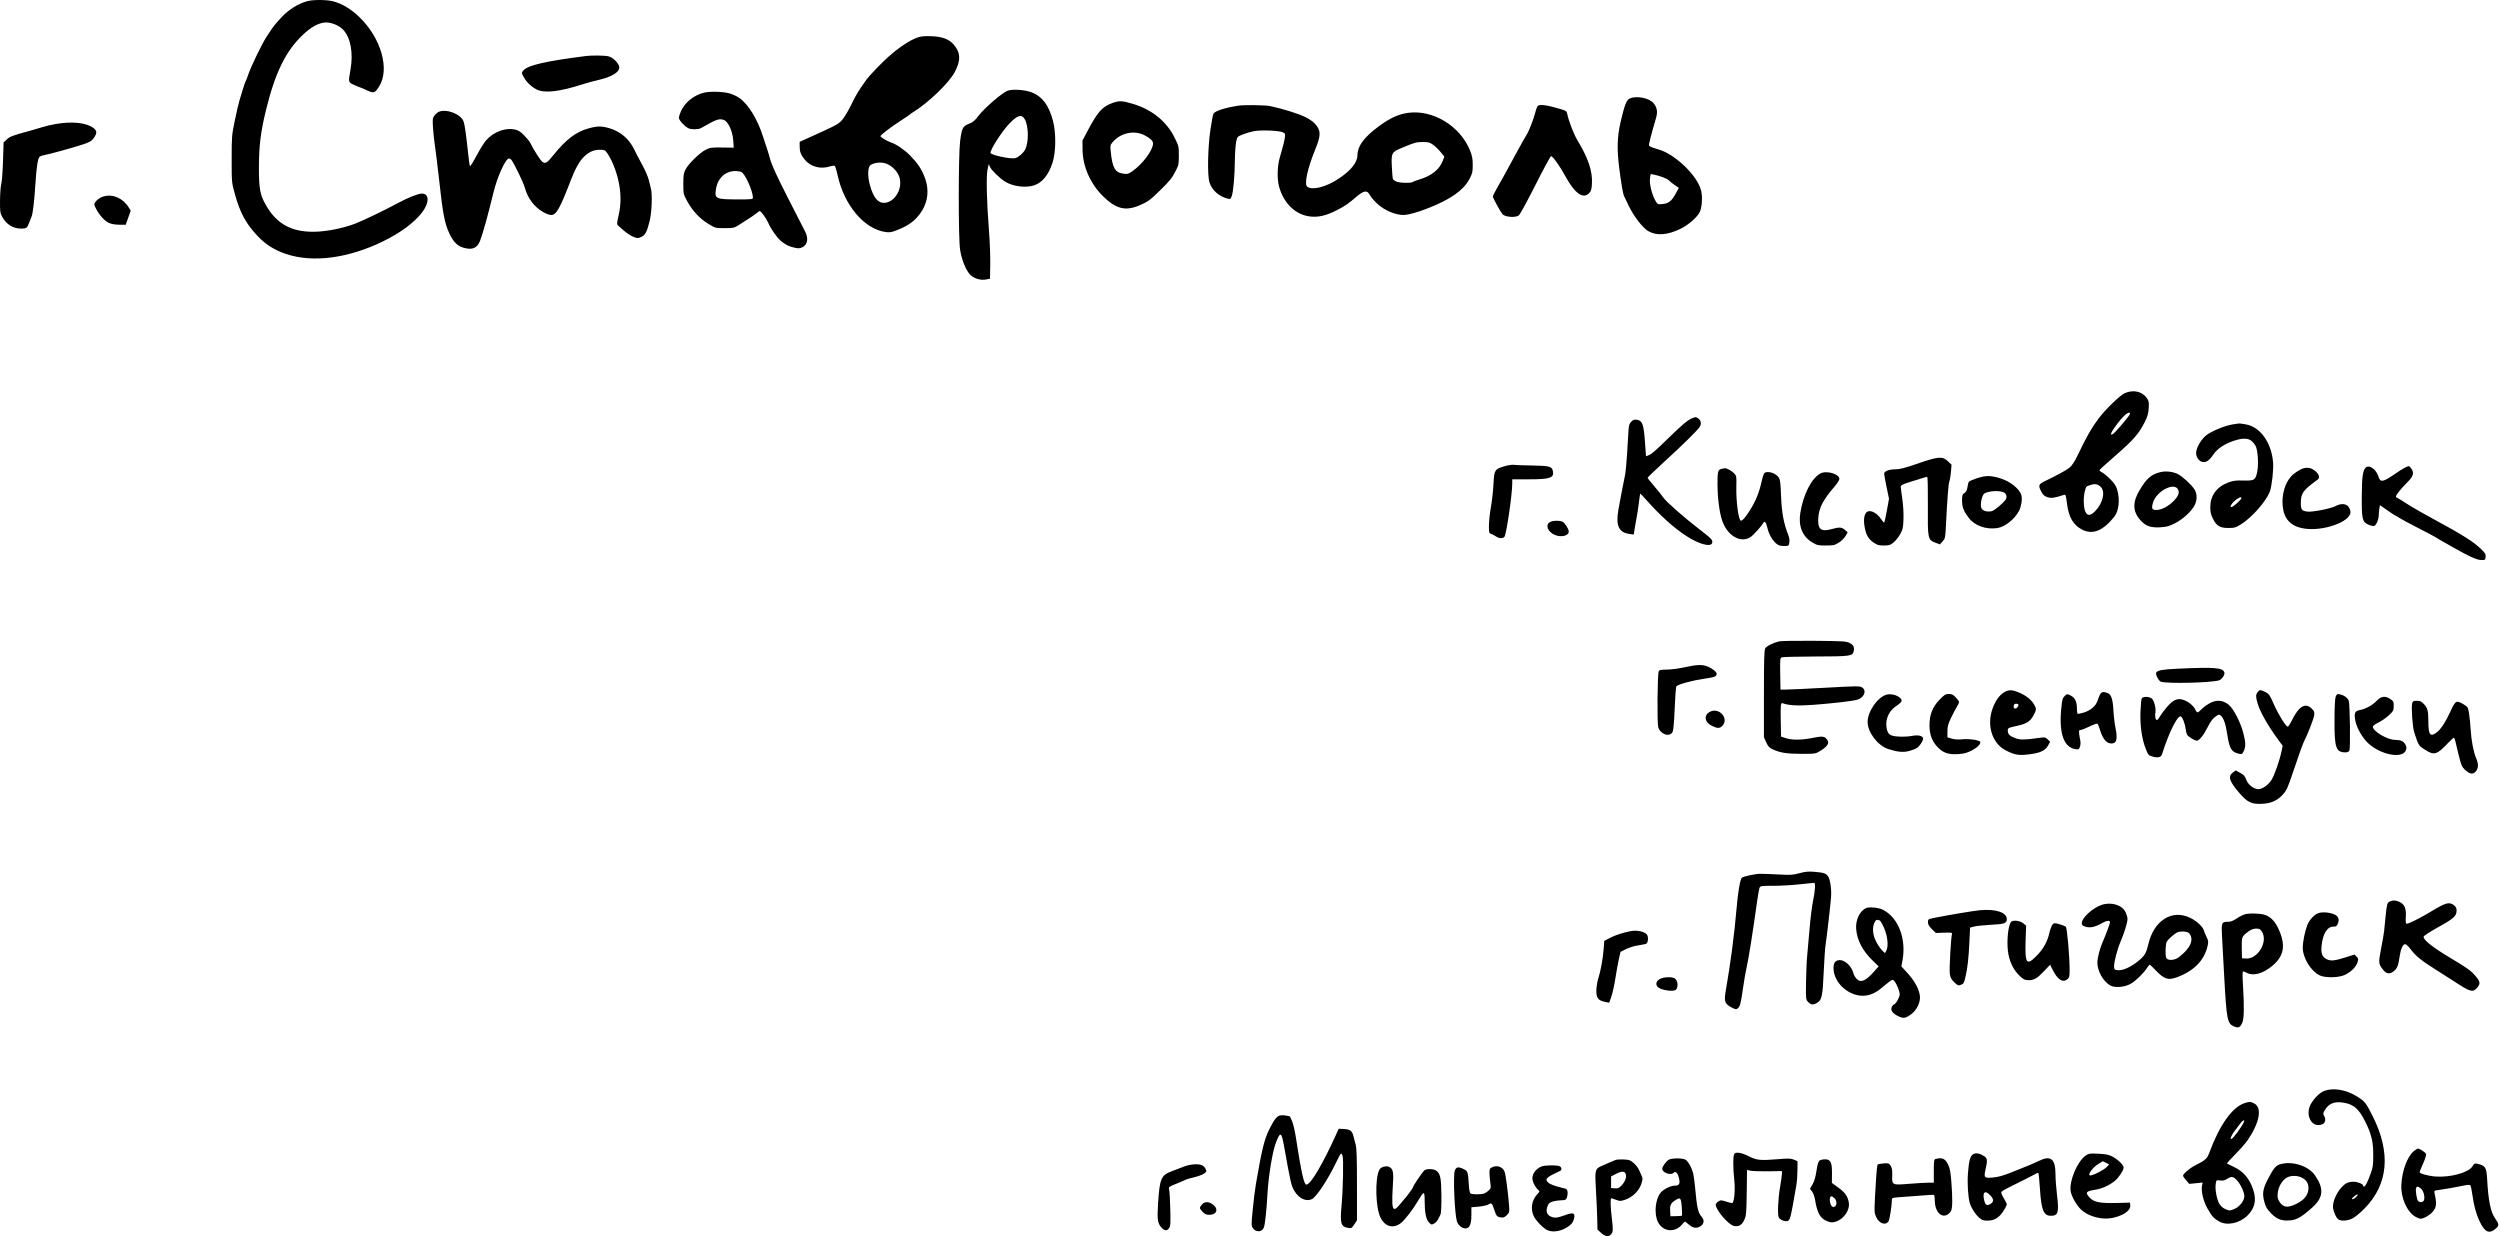 <?xml version="1.0" encoding="UTF-8"?> <svg xmlns="http://www.w3.org/2000/svg" width="1284" height="635" viewBox="0 0 1284 635" fill="none"> <path fill-rule="evenodd" clip-rule="evenodd" d="M157.671 0.642C153.154 1.889 148.393 4.858 144.733 8.711C142.813 10.732 140.728 13.152 140.099 14.087C139.47 15.023 138.073 17.113 136.994 18.731C134.681 22.202 128.731 34.493 127.461 38.423C126.972 39.935 126.401 41.398 126.191 41.673C125.981 41.948 125.317 43.86 124.716 45.923C124.115 47.985 123.326 50.573 122.963 51.673C122.601 52.773 121.557 57.273 120.644 61.673C119.033 69.438 118.985 70.025 118.984 81.673C118.983 93.667 118.984 93.676 120.61 99.603C123.27 109.296 126.301 114.889 132.346 121.253C136.553 125.681 141.097 128.529 147.119 130.51C160.798 135.01 178.74 132.675 196.455 124.091C205.727 119.598 213.072 114.129 217.016 108.781C220.595 103.928 220.436 99.423 216.687 99.423C214.803 99.423 209.765 101.4 204.705 104.126C197.481 108.017 186.612 113.254 182.437 114.855C175.97 117.334 167.326 119.017 160.955 119.036C149.441 119.072 141.996 114.878 136.529 105.277C133.51 99.977 132.947 96.818 132.989 85.423C133.028 74.751 133.896 67.748 136.52 56.923C141.251 37.404 146.727 26.196 155.633 17.806C159.614 14.055 163.095 12.056 166.444 11.597C169.568 11.168 174.137 12.924 176.39 15.417C180.132 19.558 181.498 27.253 180.01 35.798C178.853 42.443 178.794 42.205 181.97 43.658C183.49 44.354 184.896 44.93 185.095 44.938C185.293 44.947 186.805 45.594 188.455 46.376C192.004 48.057 192.463 47.916 194.685 44.454C200.297 35.708 195.821 19.731 184.731 8.923C180.376 4.679 175.42 1.701 170.955 0.646C167.313 -0.214 160.781 -0.216 157.671 0.642ZM470.913 19.373C467.006 20.806 461.35 24.617 455.997 29.423C452.659 32.42 446.555 38.781 445.113 40.766C441.266 46.061 439.642 48.709 437.504 53.173C436.186 55.923 434.226 59.349 433.148 60.788C431.19 63.4 430.267 63.961 420.955 68.201C420.13 68.576 417.486 69.777 415.08 70.87L410.705 72.858V75.108C410.705 77.908 411.279 79.452 413.22 81.868C416.296 85.695 421.446 87.076 426.467 85.419C427.66 85.025 428.468 84.985 428.787 85.304C429.056 85.573 429.689 87.679 430.194 89.983C433.608 105.553 443.943 117.726 454.992 119.192C457.124 119.475 458.071 119.283 461.472 117.883C466.51 115.808 469.52 113.653 472.159 110.232C476.583 104.498 477.525 97.765 474.861 90.923C473.178 86.598 471.325 83.856 467.311 79.752C464.556 76.936 460.12 73.916 457.647 73.176C455.92 72.659 452.205 70.455 452.205 69.947C452.205 69.34 457.653 65.177 462.705 61.925C465.042 60.419 467.067 59.044 467.205 58.868C467.342 58.692 468.139 58.127 468.975 57.611C476.886 52.729 487.36 42.638 490.366 37.002C493.562 31.011 493.391 26.947 489.771 22.825C487.336 20.05 483.829 18.767 478.205 18.589C474.529 18.474 472.88 18.651 470.913 19.373ZM300.955 28.764C279.973 31.437 270.846 33.564 268.709 36.281C267.811 37.423 267.816 37.496 268.971 39.562C270.454 42.216 272.842 44.52 275.559 45.919C279.653 48.026 287.306 47.15 299.705 43.155C301.767 42.49 305.112 41.58 307.138 41.131C314.373 39.53 318.656 36.788 318 34.176C317.47 32.065 314.69 29.424 312.455 28.908C310.511 28.46 303.986 28.378 300.955 28.764ZM517.58 46.554C514.994 47.408 505.595 55.478 502.607 59.411C500.625 62.02 499.665 62.829 497.669 63.573C494.511 64.751 493.964 65.82 493.121 72.445C492.198 79.693 492.184 122.463 493.103 128.268C493.864 133.077 495.711 137.905 497.798 140.54C499.639 142.864 503.432 144.171 506.493 143.536L508.455 143.129L508.596 135.901C508.673 131.925 508.36 123.835 507.899 117.923C506.741 103.067 506.46 90.351 507.214 86.956L507.818 84.239L508.443 85.706C509.161 87.394 513.571 91.67 516.342 93.365C520.36 95.823 527.012 96.622 531.241 95.154C535.377 93.719 538.542 89.792 540.567 83.584C542.364 78.077 542.456 68.216 540.771 61.923C538.63 53.925 535.243 49.453 529.761 47.385C526.362 46.103 520.216 45.683 517.58 46.554ZM361.705 47.575C356.479 48.782 351.844 52.476 349.729 57.12C349.165 58.356 348.705 59.897 348.705 60.544C348.705 61.751 351.49 64.811 353.547 65.864C354.995 66.605 358.682 66.563 360.038 65.79C367.915 61.301 369.089 60.862 371.502 61.501C373.856 62.125 376.276 67.178 376.594 72.134L376.831 75.845L370.893 75.759C365.541 75.681 364.715 75.791 362.525 76.869C359.496 78.36 353.746 83.934 352.153 86.925C351.108 88.886 350.955 89.843 350.955 94.423C350.955 99.601 350.982 99.723 352.955 103.352C355.632 108.277 359.431 112.343 363.829 114.99C367.432 117.159 367.484 117.173 372.205 117.173C376.469 117.173 377.159 117.04 378.955 115.876C380.055 115.163 382.526 113.588 384.446 112.376C386.366 111.164 388.335 109.779 388.821 109.298C389.307 108.816 389.928 108.423 390.202 108.423C390.87 108.423 393.646 112.247 394.557 114.423C395.83 117.461 399.152 122.213 401.089 123.765C403.655 125.821 405.043 126.513 407.955 127.187C410.019 127.665 410.734 127.635 412.052 127.015C414.835 125.707 415.374 122.337 413.386 118.673C412.939 117.848 409.003 110.155 404.641 101.578C398.7 89.896 396.386 84.816 395.42 81.329C394.711 78.768 393.941 76.223 393.709 75.673C393.476 75.123 392.696 72.76 391.974 70.423C389.188 61.394 384.266 53.365 379.594 50.223C378.571 49.535 376.658 48.606 375.344 48.159C372.167 47.078 365.158 46.778 361.705 47.575ZM837.044 50.571C835.404 51.272 834.343 53.973 832.387 62.423C830.577 70.241 830.386 76.548 831.658 86.423C832.789 95.193 833.569 99.624 834.207 100.893C834.423 101.322 835.426 103.424 836.438 105.564C838.941 110.865 843.638 116.995 846.463 118.651C850.794 121.189 856.369 120.805 863.138 117.502C867.163 115.539 871.598 111.674 872.979 108.927C874.124 106.647 874.492 101.203 873.719 97.979C872.542 93.073 867.454 86.572 860.955 81.668C857.143 78.792 854.524 77.476 850.051 76.189C848.454 75.729 847.046 75.088 846.924 74.763C846.729 74.249 848.019 69.196 850.521 60.673C851.444 57.528 851.138 55.424 849.43 53.185C847.29 50.38 840.731 48.995 837.044 50.571ZM571.276 52.922C566.196 54.75 563.775 57.435 558.859 66.7L555.955 72.173L556.002 76.923C556.086 85.449 559.955 94.277 566.415 100.681C573.076 107.284 577.947 108.54 585.151 105.513C589.456 103.704 590.775 102.743 595.911 97.673C601.045 92.604 601.815 91.643 603.814 87.808C605.327 84.906 605.449 84.317 605.452 79.885C605.455 75.23 605.394 74.975 603.252 70.652C599.118 62.31 591.602 56.241 581.792 53.325C576.264 51.681 574.875 51.628 571.276 52.922ZM636.205 54.247C629.254 55.291 623.973 56.988 623.203 58.426C622.954 58.891 622.258 62.624 621.656 66.722C620.327 75.769 620.056 89.802 621.139 93.527C622.328 97.617 626.086 100.969 630.735 102.086C631.847 102.354 632.094 102.173 632.627 100.7C633.44 98.452 634.156 90.209 634.236 82.173C634.272 78.598 634.561 74.435 634.878 72.923C635.453 70.181 635.464 70.169 638.349 69.027C639.94 68.397 642.528 67.642 644.099 67.348C647.643 66.687 656.98 67.054 658.823 67.928C660.073 68.521 660.166 68.755 659.897 70.625C659.589 72.769 658.938 75.339 657.229 81.162C656.025 85.265 655.869 91.873 656.886 95.673C659.229 104.42 665.415 110.386 672.989 111.204C677.141 111.652 681.1 110.736 686.205 108.149C690.849 105.794 692.062 104.972 696.672 101.048C700.606 97.7 702.23 97.533 703.657 100.328C704.191 101.376 706.076 103.505 707.845 105.058C711.456 108.228 716.808 110.423 720.927 110.423C724.227 110.423 733.481 107.31 740.503 103.838C747.921 100.171 752.462 96.335 754.829 91.737C756.217 89.041 756.405 88.192 756.395 84.673C756.386 81.437 756.11 80.004 754.953 77.173C749.867 64.735 736.155 56.348 723.477 57.92C718.411 58.548 713.889 60.609 708.033 64.956C700.517 70.537 697.24 74.988 697.197 79.673C697.162 83.461 693.752 87.693 687.346 91.899C680.87 96.15 673.823 97.888 671.357 95.842C669.797 94.547 671.526 86.511 675.401 77.043C678.332 69.881 678.457 67.486 676.062 64.347C674.956 62.896 673.236 61.577 670.793 60.303C667.441 58.557 658.619 55.773 652.305 54.47C649.854 53.964 639.082 53.815 636.205 54.247ZM789.876 54.307C789.557 54.509 788.93 56.137 788.482 57.924C787.624 61.349 784.937 68.153 783.941 69.423C783.617 69.835 781.35 73.872 778.903 78.393C773.357 88.641 771.985 91.132 769.048 96.28C767.759 98.54 766.705 100.631 766.705 100.929C766.705 101.608 770.505 108.565 771.646 109.973C772.891 111.511 778.48 111.93 780.085 110.605C780.707 110.092 784.559 103.035 788.647 94.923C792.735 86.81 796.329 80.173 796.635 80.173C797.487 80.173 801.202 85.396 803.93 90.428C808.788 99.389 813.117 102.459 816.228 99.148C817.195 98.118 817.462 97.212 817.62 94.421C817.986 87.944 815.748 81.237 810.141 72.008C808.309 68.993 805.671 62.153 804.953 58.558C804.655 57.069 804.369 56.866 801.292 55.956C794.653 53.994 791.16 53.489 789.876 54.307ZM225.399 57.413C224.818 57.647 223.837 58.477 223.219 59.256C222.178 60.568 222.116 61.025 222.374 65.423C222.528 68.035 223.012 72.535 223.449 75.423C223.886 78.31 224.787 85.623 225.45 91.673C227.446 109.872 228.314 114.508 230.69 119.673C232.757 124.165 234.826 126.285 238.066 127.227C242.6 128.545 245.116 127.466 246.597 123.568C248.088 119.647 250.488 110.986 253.499 98.673C255.463 90.64 259.678 81.423 261.387 81.423C261.77 81.423 262.313 81.704 262.596 82.048C263.946 83.69 268.724 93.511 269.468 96.173C271.073 101.911 274.322 106.26 279.016 108.953C280.424 109.762 282.261 110.423 283.098 110.423C285.723 110.423 287.579 107.121 293.218 92.423C295.531 86.393 297.848 82.361 300.244 80.197C302.881 77.814 305.035 76.923 308.155 76.923C310.381 76.923 310.755 77.09 311.786 78.537C314.028 81.685 316.248 87.016 317.468 92.18C319.028 98.785 319.099 104.695 317.689 110.744C316.864 114.282 316.793 115.217 317.314 115.704C320.784 118.95 323.47 120.941 325.35 121.659C327.46 122.465 327.711 122.467 329.364 121.682C331.455 120.69 332.255 119.166 333.665 113.479C334.774 109.007 335.116 99.434 334.267 96.623C334.026 95.826 333.552 93.935 333.212 92.423C332.873 90.91 331.305 87.31 329.728 84.423C328.151 81.535 326.363 78.12 325.755 76.834C323.207 71.439 318.758 67.577 313.176 65.915C308.962 64.659 306.857 64.667 302.205 65.956C295.826 67.724 290.765 71.57 284.319 79.547C280.906 83.772 280.097 84.266 278.526 83.081C277.501 82.308 274.332 77.347 272.282 73.306C271.901 72.555 270.496 70.831 269.162 69.475C267.286 67.569 266.197 66.895 264.361 66.504C259.587 65.486 253.637 67.687 249.828 71.881C248.933 72.867 247.156 75.585 245.879 77.923C242.539 84.036 241.623 85.508 241.337 85.222C241.198 85.083 240.779 82.089 240.406 78.571C239.41 69.165 238.736 64.375 238.154 62.563C236.916 58.709 229.551 55.735 225.399 57.413ZM526.276 61.173C528.339 64.721 528.462 73.042 526.507 76.821C525.569 78.635 523.05 80.817 521.422 81.226C519.022 81.828 508.705 79.605 508.705 78.486C508.705 76.655 514.479 67.654 518.164 63.74C522.455 59.183 524.706 58.471 526.276 61.173ZM28.455 63.724C26.255 64.115 23.442 64.767 22.205 65.172C20.968 65.578 18.267 66.37 16.205 66.934C6.303 69.64 5.111 70.079 3.489 71.615L1.845 73.173L1.55 82.673C1.389 87.898 0.988 93.185 0.659 94.423C0.33 95.66 0.038 99.485 0.009 102.923C-0.038 108.422 0.084 109.413 1.028 111.173C3.219 115.257 6.676 117.431 10.951 117.415C13.556 117.405 13.949 117.111 14.956 114.421C15.419 113.185 15.994 111.723 16.234 111.173C16.871 109.711 17.625 103.247 18.186 94.423C18.711 86.19 19.38 81.667 20.224 80.65C20.508 80.307 21.576 79.877 22.598 79.694C25.396 79.191 36.844 76.048 42.088 74.342C45.791 73.138 46.958 72.517 47.898 71.254C49.912 68.546 49.947 67.227 48.047 65.777C44.381 62.98 36.99 62.206 28.455 63.724ZM587.741 69.424C590.646 70.883 592.205 72.354 592.204 73.635C592.203 77.159 586.734 84.447 581.344 88.107C579.478 89.374 578.958 89.499 576.887 89.189C572.604 88.546 571.345 86.289 570.443 77.633C570.153 74.845 570.235 74.464 571.437 73.035C575.443 68.274 582.389 66.736 587.741 69.424ZM736.054 74.371C737.153 75.167 738.904 76.858 739.944 78.127L741.836 80.436L741.024 82.56C739.303 87.067 735.214 90.329 728.955 92.188C727.305 92.679 725.741 93.269 725.48 93.501C724.773 94.128 719.27 94.011 717.383 93.329C716.479 93.002 715.594 92.383 715.417 91.954C715.239 91.524 714.979 88.585 714.838 85.423C714.53 78.457 714.716 78.123 720.205 75.846C726.683 73.158 727.376 72.967 730.755 72.945C733.621 72.926 734.318 73.113 736.054 74.371ZM455.416 84.124C458.446 85.39 461.137 88.285 461.98 91.187C463.498 96.408 460.347 102.673 455.555 103.963C451.471 105.063 448.604 102.042 446.672 94.605C445.564 90.339 445.691 85.971 446.954 84.923C448.74 83.441 452.852 83.053 455.416 84.124ZM380.606 88.245C382.451 88.74 386.675 97.96 386.699 101.548C386.705 102.342 386.025 102.422 379.33 102.417C367.448 102.408 366.921 102.162 367.736 97.005C368.792 90.324 374.32 86.561 380.606 88.245ZM854.034 91.009C855.453 91.532 856.902 92.309 857.255 92.734C857.608 93.159 858.877 94.181 860.074 95.005L862.251 96.502L860.577 99.553C858.515 103.311 856.992 104.494 853.824 104.798C851.437 105.028 851.34 104.984 850.295 103.214C848.471 100.122 847.029 94.34 847.424 91.702L847.771 89.39L849.613 89.723C850.626 89.907 852.616 90.485 854.034 91.009ZM53.114 100.913C51.413 101.427 49.816 102.542 48.892 103.862C48.248 104.78 48.287 105.126 49.248 107.033C50.942 110.397 53.69 113.464 55.914 114.474C57.23 115.072 59.13 115.405 61.263 115.412L64.572 115.423L65.859 111.81L67.147 108.197L66.165 106.608C63.178 101.774 57.897 99.47 53.114 100.913ZM1091.25 201.947C1088.73 203.088 1081.06 210.558 1077.67 215.173C1073.92 220.276 1071.96 223.727 1067.01 233.972C1065.38 237.325 1064.12 239.219 1062.82 240.259C1061.19 241.562 1056.31 244.213 1050 247.236C1047.06 248.64 1046.8 249.397 1048.26 252.25C1049.28 254.246 1049.87 254.789 1051.57 255.334C1053.62 255.992 1054.93 255.814 1059.97 254.189C1060.93 253.882 1061.03 254.177 1061.61 258.714C1062.48 265.641 1064.85 269.699 1069.34 271.994C1074.79 274.773 1079.99 272.714 1085.87 265.447C1088.21 262.56 1088.88 256.635 1087.43 251.652C1086.84 249.64 1085.98 248.292 1083.93 246.215C1082.44 244.696 1080.52 243.095 1079.68 242.658C1078.83 242.222 1078.21 241.671 1078.3 241.435C1078.38 241.199 1082.19 237.75 1086.76 233.772C1095.71 225.969 1098.52 222.756 1101.46 216.923C1102.97 213.94 1103.4 212.456 1103.58 209.673C1103.77 206.607 1103.66 205.962 1102.63 204.474C1100.23 201.001 1095.6 199.973 1091.25 201.947ZM1093.85 212.798C1093.4 214.023 1086.22 222.377 1085.12 222.97C1083.4 223.891 1084.12 222.118 1087.13 218.06C1089.99 214.203 1092.34 211.97 1093.56 211.939C1093.94 211.929 1094.05 212.263 1093.85 212.798ZM869.256 214.722C866.777 215.765 864.089 217.994 857.205 224.719C849.987 231.77 848.311 233.217 846.613 233.863L845.382 234.331L844.855 227.002C844.209 218.028 843.555 216.128 840.944 215.638C839.39 215.346 838.914 215.486 837.854 216.547C836.839 217.562 836.562 218.408 836.403 220.987C836.294 222.739 835.969 228.08 835.679 232.855C835.39 237.631 834.927 242.581 834.651 243.855C834.012 246.805 831.802 258.317 831.183 261.923C829.797 269.992 831.42 273.492 836.896 274.242L839.094 274.543L839.673 270.858C839.992 268.831 840.465 266.16 840.724 264.923C840.983 263.685 841.434 260.654 841.727 258.187C842.021 255.719 842.325 253.635 842.405 253.556C842.484 253.477 843.906 254.933 845.564 256.792C852.74 264.841 859.312 270.787 865.748 275.058C872.393 279.467 878.749 281.22 879.377 278.816C879.753 277.378 879.099 276.686 872.705 271.758C864.774 265.646 855.712 257.669 854.298 255.555C853.606 254.52 851.501 251.892 849.622 249.716C847.742 247.54 846.205 245.591 846.205 245.383C846.205 245.176 849.852 241.669 854.31 237.59C864.273 228.473 871.757 221.123 872.931 219.301C874.009 217.628 873.664 215.839 872.06 214.788C871.057 214.131 870.684 214.122 869.256 214.722ZM1146.7 217.965C1142.78 218.566 1135.58 221.55 1133.04 223.63C1130.67 225.574 1128.46 229.188 1127.98 231.923C1127.59 234.136 1129.09 236.749 1131.03 237.236C1132.94 237.717 1134.64 236.613 1136.7 233.543C1138.74 230.516 1142.4 228.034 1147.19 226.424C1153.26 224.384 1156.14 225.031 1158.44 228.953C1159.66 231.042 1160.12 238.798 1159.24 242.691C1158.37 246.59 1157.75 246.949 1152.16 246.799C1148.18 246.692 1146.96 246.862 1144.23 247.895C1138.45 250.088 1135.2 254.616 1135.2 260.482C1135.2 262.969 1135.51 264.332 1136.5 266.321C1138.38 270.104 1140.14 271.173 1144.45 271.173C1147.65 271.173 1148.22 271.005 1151.07 269.234C1156.48 265.864 1163.83 257.542 1165.73 252.639C1166.79 249.888 1167.78 241.298 1167.46 237.527C1166.61 227.252 1160.88 219.252 1153.45 217.959C1151.76 217.664 1150.17 217.45 1149.91 217.484C1149.66 217.517 1148.22 217.734 1146.7 217.965ZM985.207 237.998C978.353 240.373 975.809 241.033 973.457 241.045C970.095 241.062 967.705 242.008 967.705 243.322C967.705 243.802 968.264 246.89 968.948 250.184L970.192 256.173L969.082 262.298C968.472 265.666 967.843 268.423 967.685 268.423C967.527 268.423 966.722 267.467 965.896 266.298C964.064 263.704 961.383 262.144 959.548 262.605C957.688 263.071 956.921 266.101 957.61 270.259C958.33 274.604 959.486 276.722 962.147 278.57C964.134 279.95 964.882 280.173 967.533 280.173C970.214 280.173 970.853 279.977 972.481 278.66C973.508 277.828 975.044 275.918 975.894 274.414C977.28 271.96 977.458 271.164 977.625 266.646C977.737 263.622 977.491 259.426 977.008 256.135C976.566 253.123 976.205 250.287 976.205 249.833C976.205 249.222 977.537 248.596 981.33 247.426C984.148 246.557 987.107 245.638 987.904 245.384C988.702 245.13 989.558 244.923 989.808 244.923C990.072 244.923 990.217 251.04 990.154 259.548C990.026 276.775 990.117 277.234 993.972 278.706L996.342 279.611L997.721 278.068C999.015 276.62 999.118 276.158 999.396 270.599C1000.13 255.963 1000.7 248.495 1001.2 247.198C1001.49 246.427 1001.86 244.193 1002.02 242.234L1002.31 238.673L1000.53 236.977C997.666 234.234 995.685 234.366 985.207 237.998ZM772.757 239.443C767.67 240.942 767.401 241.371 767.053 248.567C766.89 251.925 766.297 257.26 765.734 260.423C765.172 263.585 764.71 267.901 764.708 270.014C764.705 273.562 764.791 273.882 765.83 274.205C766.449 274.397 767.552 274.974 768.282 275.488C769.864 276.602 771.852 276.7 772.679 275.704C773.669 274.511 776.65 254.232 776.689 248.423L776.705 246.173H785.33C796.366 246.173 798.436 245.403 797.494 241.651C796.969 239.561 795.524 239.21 786.955 239.087C782.555 239.025 778.28 238.867 777.455 238.737C776.63 238.608 774.516 238.925 772.757 239.443ZM1215 240.195C1213.52 241.675 1213.06 245.069 1213.01 254.923C1212.94 266.713 1213.26 268.063 1216.46 269.478C1217.64 270 1218.95 270.297 1219.37 270.137C1220.43 269.73 1221.7 266.848 1221.71 264.847C1221.71 263.926 1221.86 262.331 1222.03 261.302L1222.33 259.43L1226.25 262.177C1228.41 263.687 1230.31 264.923 1230.49 264.923C1230.66 264.923 1231.42 265.362 1232.17 265.898C1232.92 266.435 1237.35 268.823 1242 271.206C1246.65 273.588 1250.68 275.713 1250.95 275.927C1251.23 276.141 1252.24 276.758 1253.2 277.299C1254.17 277.84 1257.09 279.505 1259.7 281.001C1268.06 285.781 1272.03 287.582 1274.32 287.629C1276.37 287.671 1276.46 287.611 1276.61 286.046C1276.74 284.663 1276.4 284.065 1274.33 282.043C1270.42 278.234 1265.06 274.849 1249.95 266.651C1245 263.963 1239.72 260.974 1238.2 260.007C1233.4 256.934 1231.98 256.053 1231.06 255.578C1230.25 255.154 1230.31 254.931 1231.78 252.894C1232.66 251.672 1234.6 249.484 1236.08 248.031C1239.37 244.813 1239.98 243.144 1238.66 240.974C1238.14 240.121 1237.48 239.423 1237.19 239.423C1236.33 239.423 1233.69 240.886 1230.31 243.235C1223.95 247.651 1222.55 247.927 1221.65 244.94C1220.49 241.058 1216.79 238.414 1215 240.195ZM1183.45 240.434C1181.57 240.829 1178.35 242.867 1176.66 244.741C1173.53 248.198 1171.85 254.133 1172.38 259.813C1173.01 266.571 1176.48 270.289 1183.23 271.427C1192.94 273.065 1207.2 268.075 1207.2 263.04C1207.2 262.224 1206.74 260.965 1206.17 260.24C1204.87 258.594 1202.28 258.472 1199.56 259.93C1197.17 261.213 1187.55 263.092 1185.06 262.763C1182.29 262.397 1181.7 261.695 1181.71 258.737C1181.71 253.254 1182.61 251.971 1190.37 246.299C1191.63 245.375 1191.06 243.458 1189.05 241.856C1187.22 240.398 1185.6 239.986 1183.45 240.434ZM884.366 240.771C882.329 241.167 882.067 242.1 882.104 248.806C882.146 256.299 883.204 264.03 884.737 268.032C887.54 275.354 894.012 278.977 898.897 275.958C900.415 275.02 904.597 270.421 905.662 268.517C906.327 267.329 907.062 268.236 907.711 271.046C908.463 274.305 910.203 277.412 912.233 279.12C913.438 280.134 914.322 280.423 916.22 280.423C918.611 280.423 918.666 280.388 918.987 278.675C919.201 277.536 919.033 276.221 918.504 274.899C916.136 268.982 915.062 263.25 914.757 254.898C914.508 248.069 914.296 246.38 913.541 245.231C912.114 243.057 908.07 241.731 906.297 242.855C905.935 243.085 905.225 245.163 904.72 247.473C903.496 253.07 901.587 257.7 898.589 262.342C896.247 265.968 894.976 267.423 894.148 267.423C892.925 267.423 891.579 257.415 891.782 249.822C891.917 244.729 891.865 244.406 890.689 243.132C889.53 241.875 886.714 240.34 885.846 240.491C885.631 240.528 884.965 240.654 884.366 240.771ZM1109.18 242.58C1104.65 243.851 1102.49 245.766 1098.92 251.701C1095.21 257.859 1095.3 262.621 1099.22 267.071C1101.96 270.181 1104.55 271.121 1109.57 270.818C1112.77 270.626 1114.09 270.263 1117.05 268.764C1121.12 266.702 1125.56 262.642 1127.14 259.549C1128.5 256.88 1128.51 253.688 1127.17 251.487C1125.7 249.075 1120.83 244.572 1118.47 243.44C1115.78 242.15 1111.97 241.798 1109.18 242.58ZM934.955 243.178C930.392 245.652 926.226 253.794 924.654 263.313C923.536 270.086 925.664 275.475 930.651 278.497C933.221 280.054 933.72 280.173 937.725 280.173C941.646 280.173 942.249 280.038 944.431 278.673C945.774 277.833 947.297 276.338 947.892 275.275L948.955 273.377L947.552 272.15C945.9 270.705 944.722 270.636 940.714 271.75C935.073 273.318 933.395 271.791 933.908 265.559C934.309 260.693 936.466 256.601 942.059 250.096C943.514 248.404 944.705 246.563 944.705 246.005C944.705 243.411 938.073 241.488 934.955 243.178ZM1015.25 245.666C1013.22 246.325 1011.38 247.14 1011.17 247.476C1010.96 247.813 1010.65 249.068 1010.47 250.265C1010.24 251.796 1009.78 252.679 1008.92 253.24C1007.85 253.944 1007.71 254.399 1007.72 257.105C1007.73 260.521 1008.51 262.52 1011.2 266.035C1014.26 270.024 1020.06 272.082 1025.82 271.219C1029.76 270.628 1034.76 266.643 1037.02 262.297C1038.14 260.127 1038.72 256.227 1038.19 254.376C1037.19 250.892 1032.1 246.953 1026.65 245.442C1021.96 244.142 1019.83 244.184 1015.25 245.666ZM1079.08 250.219C1081.41 252.826 1079.93 258.659 1075.94 262.656C1073.56 265.036 1071.97 265.022 1070.96 262.612C1070.06 260.45 1069.97 255.099 1070.79 252.231C1071.53 249.68 1071.28 249.958 1073.54 249.138C1075.94 248.27 1077.63 248.602 1079.08 250.219ZM1118.47 251.12C1119.6 252.854 1118.94 254.735 1116.25 257.423C1113.52 260.154 1110.09 261.923 1107.53 261.923C1105.28 261.923 1104.94 261.263 1105.71 258.35C1107.22 252.66 1116.15 247.593 1118.47 251.12ZM1029.3 252.98C1030.42 253.572 1030.88 255.167 1030.25 256.337C1029.34 258.037 1024.32 262.276 1022.87 262.566C1020.37 263.065 1018.08 262.301 1017.58 260.796C1016.92 258.831 1018.01 254.063 1019.26 253.391C1021.78 252.043 1027.09 251.825 1029.3 252.98ZM1151.19 255.798C1151.15 256.673 1146.97 260.423 1146.03 260.423C1145.2 260.423 1145.86 258.974 1147.33 257.582C1149.24 255.776 1151.23 254.856 1151.19 255.798ZM796.205 268.067C793.49 269.433 794.798 273.133 798.564 274.737C801.853 276.139 805.705 275.195 805.705 272.988C805.705 271.622 803.58 268.351 802.402 267.903C800.652 267.237 797.697 267.315 796.205 268.067ZM913.696 329.414C910.45 330.235 907.281 331.847 906.615 333.015C906.095 333.926 905.955 338.909 905.955 356.423V378.673L907.127 381.265C908.065 383.339 908.715 384.05 910.377 384.821C914.273 386.628 917.705 387.173 925.205 387.173C932.405 387.173 932.472 387.162 934.913 385.656C938.226 383.612 939.494 381.898 938.738 380.485C937.473 378.121 936.382 377.899 931.205 378.949C925.407 380.125 920.45 380.187 917.199 379.123L914.755 378.324L914.605 370.998C914.42 361.958 914.547 360.749 915.641 361.193C918.411 362.318 923.65 362.587 931.373 362.001C941.362 361.243 951.134 360.115 953.709 359.422C957.342 358.443 958.923 354.744 956.411 353.098C955.193 352.3 954.101 352.306 937.786 353.206C928.254 353.732 919.105 354.165 917.455 354.168L914.455 354.173L914.318 346.106C914.193 338.791 914.263 338.001 915.068 337.626C915.556 337.4 923.38 337.198 932.455 337.179C950.125 337.141 951.422 336.972 952.008 334.638C952.549 332.485 952.01 331.293 950.032 330.27C948.248 329.347 946.932 329.264 931.782 329.122C922.802 329.037 914.663 329.169 913.696 329.414ZM865.205 342.718C862.309 343.363 858.241 343.895 856.133 343.905C852.988 343.92 852.242 344.078 851.919 344.798C851.251 346.283 851.031 371.371 851.667 373.493C852.789 377.24 857.674 378.796 859.076 375.854C859.473 375.023 859.861 370.532 860.125 363.71C860.355 357.756 860.749 352.683 861 352.437C862.022 351.434 869.325 349.455 874.955 348.654C880.631 347.848 881.68 347.45 881.698 346.1C881.71 345.145 879.479 343.314 877.153 342.37C874.295 341.211 871.625 341.289 865.205 342.718ZM1118.45 343.444C1110.69 343.794 1108.18 344.247 1107.45 345.435C1106.9 346.327 1108.69 349.798 1109.89 350.15C1113.45 351.199 1134.98 350.698 1139.62 349.458C1141.12 349.057 1142.87 346.441 1142.42 345.275C1141.51 342.897 1137.46 342.588 1118.45 343.444ZM1029.18 355.644C1026.72 357.263 1024.95 359.744 1023.47 363.678C1020.19 372.405 1023.11 381.837 1030.22 385.428C1034.86 387.775 1036.76 388.09 1042.22 387.42C1047.91 386.724 1050.5 385.492 1051.95 382.795L1052.95 380.943L1051.7 379.743C1050.55 378.632 1050.23 378.574 1047.45 378.96C1039.8 380.026 1037.86 380.071 1035.43 379.242C1032.38 378.204 1031.2 377.126 1031.2 375.379C1031.2 373.851 1031.15 373.879 1036.42 372.683C1040.94 371.655 1042.74 370.481 1044.37 367.493C1046.01 364.485 1046.02 363.902 1044.52 361.518C1043 359.119 1040.29 357.053 1036.74 355.594C1033.25 354.156 1031.43 354.168 1029.18 355.644ZM1159.48 355.534C1158.5 356.938 1158.51 357.837 1159.53 361.346C1160.75 365.556 1164.73 372.583 1169.92 379.679L1172.38 383.051L1171.85 385.62C1170.75 390.832 1168.15 398.266 1166.58 400.684C1164.68 403.596 1161.15 405.769 1159.15 405.266C1156.68 404.646 1154.5 402.715 1153.66 400.409C1153.01 398.613 1152.4 397.928 1150.55 396.932L1148.26 395.69L1146.85 396.732C1144.17 398.727 1144.9 401.156 1149.96 407.087C1154.25 412.108 1156.35 413.119 1161.91 412.827C1166.48 412.588 1169.54 411.234 1172.34 408.217C1174.38 406.017 1174.96 404.772 1177.71 396.524C1180.62 387.797 1182.96 381.333 1183.67 380.079C1185.01 377.709 1188.35 369.074 1188.57 367.378C1188.79 365.742 1188.61 365.255 1187.31 363.947C1184.08 360.725 1180.68 362.695 1177.2 369.798C1176.24 371.763 1175.23 373.31 1174.95 373.234C1173.86 372.932 1170.13 366.886 1167.89 361.8C1165.71 356.847 1165.37 356.349 1163.46 355.425C1160.84 354.159 1160.44 354.17 1159.48 355.534ZM1078.53 356.798C1078.15 357.554 1077.58 358.976 1077.26 359.959C1076.41 362.585 1073.8 364.845 1070.4 365.904C1068.78 366.406 1067.29 366.716 1067.08 366.591C1066.87 366.466 1066.7 365.245 1066.7 363.877C1066.7 360.336 1065.7 358.271 1063.46 357.206C1061.59 356.322 1061.58 356.324 1060.36 357.544C1059.28 358.622 1059.07 359.462 1058.61 364.456C1057.5 376.798 1060.01 383.804 1065.89 384.759C1067.52 385.023 1067.73 384.918 1068.23 383.611C1068.53 382.82 1068.65 381.498 1068.49 380.673C1067.53 375.731 1067.54 374.923 1068.54 374.923C1069.08 374.923 1071.14 374.124 1073.12 373.148C1075.1 372.172 1076.94 371.508 1077.21 371.673C1077.47 371.839 1078.04 373.143 1078.46 374.573C1080.08 380.106 1082.41 382.481 1085.45 381.718C1087.18 381.285 1087.54 378.731 1086.54 373.985C1086.1 371.888 1085.62 367.855 1085.47 365.022C1085.16 359.118 1084.33 356.637 1082.45 355.92C1080.3 355.105 1079.27 355.335 1078.53 356.798ZM968.957 356.767C964.304 358.057 959.204 365.415 959.205 370.839C959.206 376.069 964.398 382.913 969.693 384.666C974.355 386.21 977.46 386.518 980.458 385.735C981.997 385.333 983.818 384.636 984.505 384.186C985.924 383.257 987.701 380.575 987.703 379.358C987.707 377.977 985.296 377.337 982.258 377.913C978.73 378.582 973.894 378.516 971.705 377.77C970.383 377.319 969.809 376.744 969.358 375.423C967.782 370.802 969.546 365.599 973.63 362.82C977.266 360.347 977.512 359.566 975.181 357.906C973.625 356.798 970.746 356.271 968.957 356.767ZM996.214 359.298C992.508 363.116 990.974 367.042 990.987 372.673C990.999 377.421 992.423 381.041 995.455 384.032C998.2 386.74 1000.86 387.602 1005.57 387.319C1008.64 387.134 1010.1 386.755 1012.57 385.502C1015.63 383.948 1017.59 381.943 1016.99 380.978C1016.43 380.07 1011.27 379.336 1007.95 379.692C1005.77 379.925 1003.98 379.82 1002.46 379.371L1000.2 378.704V375.626C1000.2 373.132 1000.54 371.848 1001.97 368.86C1002.94 366.832 1004.29 364.273 1004.96 363.173C1005.64 362.073 1006.19 360.908 1006.2 360.583C1006.2 360.259 1005.45 359.19 1004.52 358.208C1003.16 356.764 1002.47 356.423 1000.92 356.423C999.244 356.423 998.654 356.783 996.214 359.298ZM1199.63 357.737C1199.24 358.683 1199.02 362.843 1199 369.923C1198.94 384.191 1199.72 386.423 1204.72 386.423C1205.59 386.423 1206.35 386.074 1206.63 385.548C1207.24 384.39 1206.94 361.541 1206.3 359.885C1205.71 358.379 1203.82 357.02 1201.71 356.599C1200.42 356.341 1200.15 356.49 1199.63 357.737ZM1099.95 358.798C1099.76 359.279 1099.48 362.26 1099.35 365.423C1099.06 372.44 1100.03 379.417 1101.98 384.396C1103.32 387.825 1103.44 387.963 1105.66 388.611C1108.17 389.345 1109.92 388.926 1110.38 387.487C1113.88 376.443 1118.04 367.923 1119.93 367.923C1120.78 367.923 1122.19 371.429 1122.55 374.419C1122.7 375.685 1123.08 377.075 1123.4 377.508C1124.18 378.578 1127.26 380.419 1128.28 380.421C1129.47 380.424 1131.77 377.597 1133.7 373.765C1135.47 370.227 1136.5 368.909 1138.48 367.61C1139.5 366.943 1139.84 366.916 1140.49 367.455C1142.04 368.74 1143.12 371.778 1143.91 377.084C1145.01 384.541 1146.1 386.335 1150.01 387.148C1151.42 387.442 1151.64 387.311 1152.39 385.747C1153.46 383.483 1153.42 381.456 1152.2 376.642C1150.75 370.929 1147.15 363.95 1144.59 361.894C1141.55 359.449 1138.22 359.264 1134.62 361.342C1133.15 362.187 1131.32 363.564 1130.54 364.401C1128.79 366.273 1128.35 366.296 1127.57 364.559C1126.7 362.637 1124.32 360.591 1121.81 359.611C1118.61 358.36 1116.41 359.189 1113.17 362.869C1111.76 364.472 1110.12 366.642 1109.53 367.69C1108.94 368.738 1108.2 369.679 1107.89 369.781C1107.13 370.029 1106.64 367.887 1107.01 366C1107.45 363.809 1106.31 359.551 1105.04 358.665C1103.53 357.609 1100.41 357.691 1099.95 358.798ZM1220.55 360.029C1218.45 362.234 1214.93 364.148 1211.94 364.709C1209.45 365.175 1208.96 366.348 1209.69 370.113C1210.41 373.889 1213.34 378.995 1216.38 381.799C1222.89 387.801 1234.09 389.827 1235.68 385.289C1236.11 384.059 1236.04 383.476 1235.31 382.239C1234.34 380.571 1233.08 380.049 1229.84 379.973C1225.93 379.88 1218.7 375.515 1218.7 373.245C1218.7 372.775 1219.83 371.921 1221.46 371.147C1222.98 370.429 1225.38 368.774 1226.8 367.47C1229.21 365.257 1229.38 364.937 1229.42 362.666C1229.45 360.442 1229.31 360.134 1227.76 359.078C1225.05 357.237 1222.94 357.515 1220.55 360.029ZM1238.89 361.24C1238.36 363.38 1239.08 373.467 1239.96 376.173C1242.15 382.876 1242.18 382.929 1245.34 384.973C1250.21 388.117 1251.5 387.751 1257.34 381.572C1258.72 380.115 1260.04 378.923 1260.27 378.923C1260.5 378.923 1260.82 379.542 1260.98 380.298C1261.13 381.054 1261.93 384.373 1262.74 387.673C1264.04 392.941 1264.43 393.869 1265.94 395.282C1268.45 397.632 1270.09 397.908 1271.54 396.221C1272.99 394.539 1273.04 392.309 1271.71 389.296C1270.41 386.353 1269.26 380.298 1268.93 374.673C1268.79 372.198 1268.43 368.598 1268.13 366.673C1267.61 363.269 1267.53 363.135 1265.37 361.798C1261.65 359.502 1261.16 359.741 1258.72 365.048C1256.07 370.809 1253.66 374.528 1251.51 376.163C1248.21 378.68 1247.2 377.403 1247.2 370.703C1247.2 365.093 1246.84 363.642 1244.95 361.634C1243.62 360.225 1242.97 359.923 1241.28 359.923C1239.48 359.923 1239.18 360.084 1238.89 361.24ZM1036.7 362.073C1036.7 362.43 1036.43 362.993 1036.1 363.323C1035.21 364.216 1034.2 364.048 1034.2 363.006C1034.2 362.502 1034.35 361.939 1034.54 361.756C1035.13 361.169 1036.7 361.4 1036.7 362.073ZM878.259 365.555C874.946 367.266 875.425 370.922 879.205 372.777C882.097 374.197 883.275 374.194 884.618 372.766C888.147 369.008 882.96 363.127 878.259 365.555ZM924.205 448.476C920.859 449.394 919.7 449.465 913.455 449.129C909.605 448.923 905.311 448.769 903.913 448.788C901.367 448.822 895.275 450.152 894.61 450.818C893.722 451.708 892.661 457.806 891.948 466.113C890.767 479.857 888.823 494.718 886.409 508.462C885.38 514.319 885.775 515.548 889.281 517.401C891.315 518.476 891.71 518.54 892.457 517.921C893.73 516.864 894.029 515.743 895.188 507.673C895.772 503.608 896.585 498.908 896.995 497.228C897.934 493.376 900.383 477.973 902.489 462.673C902.943 459.373 903.522 456.281 903.776 455.801C904.178 455.041 905.044 454.933 910.595 454.954C914.093 454.966 920.185 454.627 924.133 454.2C928.081 453.772 931.513 453.423 931.758 453.423C932.51 453.423 932.258 457.51 931.191 462.618C930.634 465.287 929.845 471.567 929.44 476.572C929.034 481.577 928.478 487.81 928.204 490.423C927.93 493.035 927.649 499.26 927.58 504.255C927.456 513.259 927.465 513.349 928.667 514.63C930.08 516.137 931.245 516.251 933.237 515.074C935.721 513.607 936.115 511.728 936.684 498.646C936.935 492.856 937.375 486.668 937.66 484.896C938.233 481.339 939.993 466.032 940.417 460.923C940.764 456.738 940.01 451.57 938.82 449.976C937.717 448.498 936.626 448.159 931.669 447.752C928.757 447.512 927.145 447.669 924.205 448.476ZM1227.37 463.015C1226.05 463.652 1225.85 464.388 1225.2 470.996C1224.92 473.843 1224.6 477.073 1224.49 478.173C1224.38 479.273 1223.69 483.301 1222.95 487.125C1221.49 494.715 1221.52 494.992 1224.08 498.204C1225.77 500.315 1227.5 500.449 1229.66 498.636C1231.22 497.324 1231.84 495.671 1232.46 491.191C1232.96 487.564 1234.13 484.923 1235.24 484.923C1235.79 484.923 1237 486.043 1238.18 487.636C1240.56 490.864 1243.93 493.608 1250.48 497.673C1253.14 499.323 1257.49 502.098 1260.14 503.84C1268.57 509.387 1269.92 509.821 1271.93 507.653C1274.14 505.263 1274.02 504.21 1271.11 500.908C1268.96 498.464 1266.79 496.92 1259.02 492.301C1249.48 486.633 1244.48 482.69 1244.79 481.074C1244.89 480.579 1248.06 478.517 1252.46 476.084C1260.34 471.723 1261.7 470.475 1261.7 467.584C1261.7 466.461 1261.32 465.691 1260.39 464.959C1258.02 463.097 1256.2 463.552 1249.3 467.739C1243.23 471.415 1237.26 474.423 1236.02 474.423C1235.59 474.423 1235.48 473.386 1235.63 470.826C1235.87 466.516 1235.01 464.49 1232.4 463.247C1230.45 462.316 1228.96 462.248 1227.37 463.015ZM1079.64 464.677C1074.85 466.21 1069.2 471.358 1069.2 474.192C1069.2 475.148 1069.6 475.501 1071.2 475.982C1073.54 476.68 1076.12 476.106 1079.54 474.129C1081.88 472.778 1083.7 472.561 1083.7 473.635C1083.7 474.345 1081.54 480.147 1079.69 484.423C1078.4 487.388 1077.2 492.193 1077.21 494.403C1077.21 498.65 1080.07 503.822 1083.62 506.021C1085.99 507.489 1091.2 507.104 1094.41 505.225C1097 503.706 1100.75 500.074 1102.59 497.298C1103.28 496.267 1103.95 495.423 1104.09 495.423C1104.22 495.423 1105.71 496.849 1107.4 498.591C1111.54 502.885 1113.55 503.537 1117.86 501.992C1126.6 498.858 1132.08 493.353 1133.78 485.997C1134.31 483.703 1134.26 483.225 1133.32 481.308C1132.74 480.133 1132.12 478.61 1131.93 477.923C1131.4 475.957 1128.25 473.03 1124.92 471.408C1115.58 466.855 1106.25 472.708 1103.39 484.923C1102.31 489.514 1101.52 490.866 1098.42 493.423C1094.65 496.531 1090.48 498.48 1087.95 498.309C1086.12 498.184 1085.94 498.047 1085.8 496.612C1085.6 494.564 1087.42 487.521 1089.2 483.423C1091 479.263 1092.71 473.694 1092.69 471.995C1092.69 471.268 1092.25 469.73 1091.73 468.577C1090.06 464.9 1084.52 463.114 1079.64 464.677ZM958.455 466.375C955.193 467.822 952.977 472.43 953.32 477.056C953.753 482.899 956.674 488.45 962.019 493.585L964.869 496.324L962.662 498.836C958.235 503.874 955.634 504.977 953.533 502.71C952.856 501.98 952.152 500.773 951.966 500.028C950.947 495.926 947.071 492.543 944.132 493.189C942.388 493.572 941.705 494.729 941.705 497.301C941.705 504.476 949.088 511.423 956.714 511.423C959.798 511.423 962.793 510.268 965.705 507.958C966.942 506.976 968.067 506.048 968.205 505.896C968.342 505.744 969.264 505.013 970.252 504.271C971.961 502.989 972.089 502.966 972.85 503.807C974.097 505.185 975.682 509.015 975.694 510.682C975.705 512.218 973.572 515.923 972.677 515.923C972.406 515.923 971.931 516.476 971.623 517.152C970.851 518.847 971.997 520.49 974.942 521.917C977.615 523.21 978.655 523.053 981.555 520.918C984.538 518.723 986.438 514.719 986.051 511.447C985.641 507.988 983.316 503.724 979.678 499.759L976.547 496.346L977.125 493.202C979.191 481.989 974.841 470.983 966.818 467.13C964.73 466.128 959.981 465.699 958.455 466.375ZM1016.7 467.508C1013.21 467.849 999.619 470.142 993.08 471.495C990.319 472.066 990.205 472.152 990.205 473.655C990.205 474.825 990.715 475.718 992.23 477.196L994.255 479.173L998.543 479.022C1001.94 478.902 1002.78 479.008 1002.58 479.532C1002.01 481.007 1001.07 497.843 1001.42 500.172C1001.73 502.164 1002.2 503.045 1003.74 504.51C1005.53 506.214 1005.78 506.308 1007.17 505.783C1008.51 505.278 1008.76 504.835 1009.46 501.757C1010.56 496.933 1011.07 492.361 1011.48 483.799L1011.84 476.425L1013.9 475.869C1015.03 475.563 1018.91 475.16 1022.53 474.974C1029.53 474.613 1030.7 474.202 1030.7 472.112C1030.7 468.58 1024.99 466.7 1016.7 467.508ZM1190.35 469.128C1188.25 470.084 1185.95 472.686 1185.01 475.173C1183.77 478.446 1182.7 483.798 1182.7 486.715C1182.7 492.012 1186.91 498.858 1191.45 500.971C1193.95 502.13 1199.5 502.227 1203.04 501.175C1206.37 500.188 1209.99 496.997 1210.78 494.364C1211.32 492.561 1211.28 492.274 1210.32 491.316L1209.26 490.258L1205.11 491.572C1199.1 493.475 1197.17 493.69 1195.06 492.691C1192.77 491.603 1191.99 489.702 1192.34 486.03C1192.94 479.657 1195.19 475.923 1198.42 475.923C1199.79 475.923 1200.19 475.663 1200.7 474.432C1201.63 472.184 1200.98 470.487 1198.84 469.594C1196.18 468.48 1192.25 468.265 1190.35 469.128ZM1152.9 469.608C1151.77 469.974 1149.82 470.983 1148.56 471.848C1146.96 472.95 1145.69 473.423 1144.34 473.423C1141.01 473.423 1140.84 473.819 1141.23 480.923C1141.42 484.36 1141.94 493.923 1142.39 502.173C1143.58 523.885 1143.95 525.742 1147.47 527.21C1149.62 528.109 1150.41 527.778 1151.54 525.509C1152.57 523.438 1152.7 517.461 1151.97 505.548C1151.69 501.075 1151.73 498.923 1152.08 498.923C1152.36 498.923 1153.23 499.259 1154.02 499.67C1157.33 501.396 1162.16 500.075 1166.98 496.126C1173.23 491.007 1174.13 485.2 1170.01 476.605C1168.38 473.208 1166.22 470.974 1163.59 469.976C1161.35 469.122 1155.06 468.905 1152.9 469.608ZM965.385 472.715C965.804 472.876 966.872 474.732 967.759 476.84C969.547 481.087 969.994 486.169 968.774 488.348L968.115 489.524L966.7 488.169C965.922 487.423 964.565 485.46 963.683 483.807C961.875 480.414 961.487 476.782 962.641 474.048C963.32 472.438 963.913 472.15 965.385 472.715ZM1032.83 473.548C1031.43 475.297 1030.63 482.804 1031.25 488.328C1031.84 493.507 1034.09 498.268 1037.4 501.315C1039.28 503.052 1040.03 503.423 1041.66 503.423C1044.74 503.423 1046.12 502.65 1049.66 498.937L1052.95 495.49L1054.19 497.986C1056.74 503.12 1059.4 504.888 1061.74 502.998C1062.84 502.104 1062.95 501.648 1062.95 498.093C1062.94 491.008 1061.68 476.715 1061.01 476.025C1060.66 475.668 1059.15 475.05 1057.66 474.651C1055.09 473.961 1054.91 473.974 1054.12 474.932C1053.66 475.486 1052.94 477.457 1052.51 479.313C1051.5 483.776 1049.42 487.455 1045.91 491.009C1040.84 496.141 1039.97 494.938 1040.35 483.302L1040.61 475.432L1039.12 474.177C1037.47 472.79 1033.73 472.416 1032.83 473.548ZM1161.74 478.548C1164.99 483.721 1159.57 492.741 1153.47 492.312L1151.48 492.173L1151.38 486.923C1151.27 481.108 1151.33 480.965 1154.9 478.35C1156.25 477.363 1157.45 476.923 1158.79 476.923C1160.42 476.923 1160.88 477.171 1161.74 478.548ZM837.455 478.242C833.305 479.084 829.507 480.321 826.955 481.66L823.955 483.234L823.62 487.607C823.263 492.264 822.065 498.882 820.984 502.173C819.942 505.348 819.568 509.743 820.182 511.605C820.758 513.349 821.952 514.142 824.805 514.678L826.495 514.995L827.6 511.834C828.208 510.095 829.137 505.86 829.664 502.423C830.19 498.985 830.997 494.535 831.456 492.533L832.292 488.893L835.158 487.447C836.87 486.582 839.497 485.796 841.683 485.493C843.695 485.214 845.506 484.803 845.707 484.579C846.592 483.594 846.651 480.967 845.811 479.93C844.576 478.406 840.602 477.603 837.455 478.242ZM1124.32 479.298C1127.05 482.406 1125.07 487.043 1119.05 491.63C1116.74 493.393 1112.97 493.49 1112.52 491.798C1112 489.873 1112.21 484.724 1112.85 483.625C1113.51 482.487 1116.35 479.922 1117.95 479.017C1119.56 478.112 1123.43 478.283 1124.32 479.298ZM852.33 502.917C850.484 504.043 850.169 505.784 851.58 507.058C852.749 508.114 856.561 509.032 858.948 508.834C860.552 508.7 860.956 508.437 861.34 507.276C861.884 505.632 861.516 503.805 860.418 502.708C859.245 501.535 854.391 501.661 852.33 502.917ZM1193.96 560.222C1191.62 561.082 1189.22 563.289 1187.18 566.467C1183.37 572.4 1187.33 579.893 1192.93 577.342C1194.36 576.692 1194.66 574.644 1193.59 572.926C1193.08 572.115 1193.14 571.658 1193.93 570.308C1196.04 566.685 1199 565.515 1203.87 566.373C1208.99 567.276 1211.56 569.564 1214.84 576.173C1217.97 582.45 1218.91 586.402 1218.9 593.173C1218.9 598.433 1218.73 599.621 1217.56 602.811C1215.9 607.32 1214.83 609.423 1214.19 609.423C1213.92 609.423 1213.7 609.204 1213.7 608.936C1213.7 608.082 1210.83 606.923 1208.7 606.923C1207.58 606.923 1206.03 607.246 1205.27 607.64C1201.82 609.421 1198.2 615.576 1198.2 619.65C1198.2 621.872 1199.88 625.712 1201.14 626.388C1202.74 627.245 1205.71 627.009 1208.17 625.828C1209.45 625.217 1212.22 622.934 1214.45 620.658C1226.62 608.265 1228.06 592.13 1218.69 573.423C1215.05 566.148 1214.52 565.514 1209.92 562.766C1204.67 559.64 1198.32 558.627 1193.96 560.222ZM1152.65 566.613C1146.29 568.884 1139.94 577.891 1134.69 592.069C1133.55 595.143 1132.74 595.87 1127.38 598.584C1124.68 599.95 1121.2 602.911 1121.2 603.839C1121.2 604.141 1121.92 605.208 1122.8 606.21L1124.4 608.032L1127.85 607.693L1131.3 607.353L1130.98 608.808C1130.36 611.621 1131.62 616.944 1133.81 620.79C1136.1 624.804 1137.03 625.812 1139.93 627.424C1143.95 629.653 1150.36 628.233 1154.36 624.23C1158.13 620.46 1159.03 616.302 1157.22 610.964C1155.28 605.208 1152.15 601.562 1147.2 599.267C1145.42 598.438 1143.86 597.683 1143.74 597.59C1143.63 597.496 1145.58 595.339 1148.09 592.796C1150.59 590.253 1153.43 587.012 1154.4 585.593C1160.42 576.762 1161.89 569.241 1158.05 566.901C1156.2 565.773 1155.15 565.717 1152.65 566.613ZM657.867 572.819C655.975 573.012 654.631 574.608 652.053 579.727C649.387 585.021 648.182 589.898 645.024 608.173C644.596 610.648 643.874 616.443 643.42 621.05C642.657 628.785 642.655 629.523 643.405 630.667C645.014 633.122 648.308 632.897 649.168 630.274C649.781 628.404 650.506 621.559 650.954 613.423C651.479 603.878 653.566 591.255 655.375 586.673C657.625 580.975 658.175 581.272 659.54 588.923C662.833 607.387 663.212 609.027 664.776 611.642C667.12 615.562 670.793 617.289 673.806 615.889C676.03 614.855 681.991 605.862 685.983 597.518C687.324 594.716 688.582 592.423 688.779 592.423C688.976 592.423 689.312 592.929 689.525 593.548C690.095 595.204 689.804 610.571 689.044 618.923C688.183 628.382 688.63 629.985 692.31 630.634C694.071 630.944 694.236 630.854 695.556 628.859L696.948 626.757L696.94 608.465C696.935 595.034 696.762 589.575 696.288 587.923C695.933 586.685 695.418 584.739 695.144 583.598C694.471 580.8 693.466 580.031 690.262 579.864L687.57 579.724L686.565 581.949C679.315 597.993 673.165 608.423 670.955 608.423C669.719 608.423 668.416 602.527 665.432 583.423C664.981 580.535 664.155 577.104 663.597 575.798C663.039 574.491 662.552 573.423 662.515 573.423C662.479 573.423 661.775 573.251 660.951 573.04C660.128 572.83 658.74 572.73 657.867 572.819ZM1151.18 578.548C1148.44 582.842 1145.72 585.941 1145.71 584.78C1145.7 583.804 1146.71 582.043 1148.68 579.589C1149.38 578.718 1150.36 577.424 1150.85 576.714C1151.35 576.004 1152.07 575.423 1152.46 575.423C1152.93 575.423 1152.51 576.455 1151.18 578.548ZM1239.73 591.225C1236.37 594.058 1233.69 601.273 1233.33 608.527C1232.99 615.138 1236.16 622.325 1240.57 624.923C1241.5 625.473 1242.71 625.923 1243.25 625.923C1244.8 625.923 1247.95 624.122 1249.39 622.406C1251.41 620.004 1251.59 618.414 1250.44 613.087C1250.1 611.505 1250.1 611.5 1252.53 611.176C1255.72 610.75 1262.28 609.588 1265.61 608.86C1267.37 608.474 1268.43 608.446 1268.76 608.777C1269.03 609.051 1269.57 611.615 1269.95 614.474C1271.14 623.529 1274.88 631.957 1277.95 632.544C1279.24 632.79 1280.4 632.292 1282.08 630.767C1283.6 629.394 1283.5 628.589 1281.5 625.769C1279.18 622.502 1278.01 616.751 1277.38 605.423C1277.05 599.469 1276.51 598.668 1272.15 597.654C1271.06 597.398 1270.69 597.615 1269.86 599.011C1267.95 602.224 1258.65 604.804 1250.92 604.265C1247.21 604.007 1242.71 602.763 1242.7 601.993C1242.7 601.817 1243.52 599.83 1244.52 597.579C1245.52 595.327 1246.2 593.134 1246.04 592.706C1245.71 591.861 1242.82 589.928 1241.87 589.925C1241.55 589.924 1240.58 590.509 1239.73 591.225ZM890.83 592.482C890.048 593.284 890.006 599.677 890.74 606.256C891.308 611.347 890.653 617.923 889.579 617.923C889.284 617.923 887.857 617.549 886.409 617.092C883.947 616.317 883.69 616.317 882.49 617.104C881.783 617.567 881.205 618.287 881.205 618.704C881.205 621.418 887.671 629.006 890.516 629.631C892.969 630.17 894.627 629.214 895.857 626.55C896.87 624.356 896.967 623.274 897.113 612.531L897.272 600.89L899.113 601.281C900.126 601.497 904.161 601.629 908.08 601.575L915.205 601.477L915.201 602.825C915.2 603.566 914.751 606.76 914.205 609.923C913.243 615.491 912.881 623.496 913.516 625.15C913.975 626.346 916.507 627.491 917.911 627.139C919.458 626.751 919.548 626.392 922.699 608.173C922.937 606.798 923.148 603.58 923.168 601.022L923.205 596.372L921.344 595.594C919.716 594.914 918.585 594.891 912.35 595.415C904.14 596.104 902.049 595.869 898.088 593.816C894.762 592.092 891.75 591.538 890.83 592.482ZM1013.57 592.74C1011.91 593.611 1011.26 595.857 1010.74 602.561C1010.35 607.656 1010.78 614.84 1011.67 617.84C1012.42 620.394 1014.47 623.616 1016.45 625.354C1017.97 626.685 1018.64 626.922 1020.85 626.92C1024.3 626.917 1026.83 625.362 1029.02 621.896C1029.95 620.424 1030.7 618.931 1030.7 618.578C1030.7 618.226 1030.01 616.805 1029.16 615.42C1028.3 614.035 1027.72 612.625 1027.86 612.287C1027.99 611.949 1029.31 611.076 1030.78 610.347C1039.37 606.092 1045.04 603.224 1045.79 602.75C1046.27 602.454 1046.78 602.333 1046.93 602.483C1047.08 602.633 1047.44 606.337 1047.72 610.714C1048.43 621.553 1049.61 624.423 1053.35 624.423C1057.08 624.423 1057.58 622.72 1056.49 613.841C1056.06 610.359 1055.7 605.555 1055.7 603.167C1055.7 595.287 1053.32 593.258 1047.43 596.128C1044.59 597.509 1040.87 599.064 1032.72 602.264C1028.52 603.915 1026.02 604.59 1023.36 604.791C1018.93 605.126 1018.78 604.917 1019.93 599.894C1020.83 595.916 1020.68 594.843 1019.06 593.8C1016.81 592.349 1014.99 591.997 1013.57 592.74ZM1071.2 593.515C1066.92 596.435 1062.6 606.75 1063.51 611.892C1064 614.645 1066.62 619.22 1068.94 621.356C1071.59 623.801 1075.99 625.518 1080.35 625.81C1087.01 626.257 1094.52 622.579 1094.11 619.063L1093.95 617.673L1087.42 617.84C1078.61 618.066 1075.45 617.465 1073.3 615.151C1070.84 612.504 1071.25 611.824 1075.76 611.128C1079.49 610.55 1082.7 609.148 1086.02 606.645C1087.96 605.177 1090.7 601.109 1090.7 599.689C1090.7 598.338 1087.63 595.366 1084.7 593.897C1082.99 593.035 1081.33 592.713 1077.7 592.544C1073.33 592.34 1072.82 592.416 1071.2 593.515ZM857.22 595.562C855.888 596.236 853.705 599.145 853.705 600.247C853.705 602.273 858.08 603.847 859.571 602.356C860.535 601.393 861.522 602.233 862.177 604.575C863.06 607.728 862.576 608.923 860.416 608.923C858.141 608.923 854.504 610.672 852.956 612.513C850.17 615.823 849.438 623.293 851.483 627.54C853.933 632.627 860.168 633.332 863.863 628.941C864.565 628.106 865.259 627.423 865.405 627.423C865.551 627.423 866.482 628.135 867.474 629.006C869.5 630.785 871.437 631.041 873.354 629.785C875.34 628.484 875.498 626.639 873.792 624.695C872.127 622.8 871.523 620.075 870.681 610.673C870.386 607.373 869.91 603.777 869.624 602.681C868.772 599.419 866.886 596.165 865.474 595.522C863.759 594.741 858.796 594.765 857.22 595.562ZM994.08 595.267C993.308 595.469 993.205 596.2 993.205 601.459V607.423L990.58 607.418C989.136 607.415 984.607 607.681 980.514 608.009C971.633 608.72 971.687 608.748 971.847 603.454C971.924 600.931 971.724 599.776 971.027 598.713C970.167 597.401 969.926 597.322 967.406 597.531C965.921 597.654 964.544 597.917 964.347 598.114C964.149 598.312 963.818 601.218 963.61 604.573C962.516 622.276 962.516 622.285 963.408 624.619C964.791 628.242 968.353 629.688 969.938 627.27C970.554 626.328 971.66 619.161 971.696 615.874C971.703 615.211 972.655 615.02 977.33 614.744C980.424 614.561 985.197 614.206 987.938 613.955C990.678 613.703 993.097 613.606 993.313 613.74C993.528 613.873 993.709 615.262 993.713 616.827C993.729 622.069 996.97 625.651 1000.11 623.891C1000.84 623.479 1001.72 622.587 1002.07 621.908C1002.83 620.396 1002.87 615.133 1002.19 606.694C1001.78 601.638 1001.42 599.827 1000.46 597.934C998.975 595.003 997.481 594.379 994.08 595.267ZM829.705 595.777C829.292 595.928 828.055 596.445 826.955 596.926C825.855 597.406 823.886 598.265 822.578 598.834C819.194 600.306 819.052 600.92 819.681 611.396C819.971 616.223 820.263 622.722 820.331 625.837L820.455 631.502L822.323 633.212C824.436 635.147 826.132 635.385 827.449 633.929C828.525 632.74 828.569 631.658 827.797 625.317C827.131 619.853 827.026 615.423 827.563 615.423C827.76 615.423 828.868 615.784 830.024 616.226C831.966 616.967 832.321 616.965 834.651 616.191C838.366 614.957 841.729 611.718 842.912 608.235C843.667 606.012 843.751 605.178 843.31 604.294C843.002 603.677 842.428 602.363 842.034 601.373C841.18 599.225 838.72 596.594 836.93 595.913C835.57 595.396 830.978 595.31 829.705 595.777ZM934.514 596.068C933.891 596.523 933.429 598.079 932.937 601.367C932.462 604.552 931.824 606.734 930.92 608.277L929.599 610.533L930.681 611.997C931.276 612.803 931.959 614.661 932.198 616.127C933.334 623.107 934.886 625.837 938.51 627.221C940.382 627.935 941.056 627.976 942.729 627.474C946.908 626.222 950.179 621.541 949.556 617.703C949.03 614.458 947.708 612.548 944.235 610.014L940.851 607.545L940.903 602.84C940.968 596.96 940.219 595.423 937.289 595.423C936.248 595.423 934.999 595.713 934.514 596.068ZM1081.67 597.229L1083.28 598.035L1081.99 599.383C1080.27 601.182 1073.86 604.278 1073.21 603.627C1072.44 602.86 1074.97 599.548 1077.6 597.883C1078.86 597.08 1079.93 596.423 1079.98 596.423C1080.02 596.423 1080.78 596.786 1081.67 597.229ZM1170.79 598.057C1168.83 598.685 1167.56 600.284 1164.79 605.583C1162.2 610.564 1161.81 613.02 1162.96 617.262C1163.68 619.935 1164.31 620.994 1166.44 623.179C1169.48 626.29 1171.92 627.172 1176.39 626.77C1179.71 626.472 1182.32 624.93 1187.65 620.106C1193.32 614.975 1193.68 610.555 1189.01 603.695C1185.61 598.708 1177.04 596.057 1170.79 598.057ZM611.205 598.264C609.927 598.474 607.742 599.18 605.955 599.96C605.405 600.201 603.716 600.848 602.202 601.4C596.313 603.546 595.625 605.093 594.785 618.084C594.251 626.342 594.546 628.376 596.595 630.548C598.199 632.248 599.437 632.296 600.485 630.697C601.169 629.653 601.254 628.19 601.055 620.822C600.927 616.065 600.664 611.587 600.469 610.872C600.131 609.626 600.294 609.501 604.286 607.916C606.579 607.006 608.68 606.1 608.955 605.903C609.23 605.706 611.187 605.141 613.303 604.648C615.42 604.156 617.755 603.272 618.491 602.684C619.792 601.647 619.808 601.572 619.039 600.086C618.024 598.124 615.557 597.55 611.205 598.264ZM791.955 599.026C788.555 600.214 786.391 603.585 787.205 606.425C787.745 608.305 789.039 610.418 790.167 611.261C790.865 611.781 790.803 612.01 789.626 613.261C786.682 616.391 785.949 620.826 787.746 624.648C788.889 627.08 792.933 631.154 794.974 631.93C797.458 632.875 800.793 632.508 803.705 630.97C806.891 629.287 808.115 627.862 808.521 625.36C808.925 622.873 807.903 622.624 803.623 624.168C799.596 625.621 798.216 625.713 796.188 624.664C794.362 623.72 793.874 621.935 794.787 619.538C795.351 618.054 795.874 617.579 797.471 617.098C798.562 616.769 800.529 616.482 801.842 616.461C803.958 616.427 804.288 616.27 804.742 615.076C805.023 614.335 805.186 613.048 805.104 612.217C804.979 610.948 804.673 610.637 803.205 610.285C798.531 609.164 796.043 608.261 795.137 607.355C793.276 605.494 794.048 604.738 801.205 601.412C802.413 600.851 802.1 599.258 800.705 598.87C798.81 598.343 793.646 598.435 791.955 599.026ZM710.205 599.369C709.517 599.559 708.678 600.291 708.338 600.996C706.121 605.597 706.51 620.195 708.985 625.272C711.314 630.047 715.524 631.205 719.508 628.166C721.473 626.667 725.788 621.041 728.432 616.529C731.359 611.534 731.705 611.562 731.705 616.793C731.705 622.853 732.422 626.367 733.974 627.92C735.151 629.097 735.3 629.125 736.576 628.408C737.321 627.99 738.253 626.979 738.649 626.16C739.044 625.342 739.593 624.223 739.87 623.673C740.156 623.103 740.345 619.009 740.308 614.155C740.239 604.994 739.763 602.721 737.601 601.206C736.261 600.268 732.704 600.174 731.624 601.048C730.607 601.871 725.705 609.093 725.705 609.767C725.705 610.203 722.126 615.094 721.2 615.923C721.046 616.06 720.058 617.241 719.003 618.548C716.33 621.857 715.349 621.731 715.112 618.048C715.01 616.467 715.111 612.585 715.336 609.423C715.815 602.684 715.562 600.729 714.074 599.687C712.912 598.874 712.202 598.815 710.205 599.369ZM766.205 599.574C765.142 600.115 764.96 600.546 764.993 602.442C765.014 603.669 765.21 605.933 765.428 607.472C765.791 610.037 765.726 610.366 764.64 611.395C763.988 612.013 762.934 612.722 762.297 612.971C760.85 613.536 756.178 613.549 755.297 612.99C754.882 612.727 754.549 611.112 754.396 608.623C753.968 601.651 753.919 601.514 751.408 600.294C748.885 599.068 747.723 599.388 747.141 601.47C746.286 604.526 747.122 623.59 748.274 627.29C748.89 629.271 750.887 630.923 752.664 630.923C754.767 630.923 755.705 628.799 755.705 624.04V620.061L759.512 619.716C761.606 619.526 763.868 619.011 764.538 618.572C766.007 617.61 766.33 617.903 767.401 621.173C768.523 624.598 768.786 624.918 770.755 625.237C772.184 625.469 772.715 625.276 773.897 624.095C775.271 622.721 775.309 622.547 775.036 618.923C774.565 612.665 773.321 603.254 772.779 601.848C771.768 599.228 768.86 598.222 766.205 599.574ZM834.975 602.988C835.492 604.615 834.697 606.86 832.949 608.714C831.512 610.237 831.006 610.465 829.365 610.33L827.455 610.173V607.199V604.225L830.058 602.865C832.863 601.4 834.484 601.44 834.975 602.988ZM1182.01 604.734C1184.73 606.022 1185.87 608.022 1185.59 610.988C1185.3 613.92 1183.35 616.304 1179.7 618.156C1175.05 620.522 1172.61 620.255 1170.7 617.169C1169.77 615.662 1169.62 614.877 1169.85 612.689C1170.17 609.541 1172.04 606.315 1174.35 604.906C1176.32 603.704 1179.68 603.628 1182.01 604.734ZM1148.75 606.041C1150.6 607.899 1152.7 612.301 1152.7 614.337C1152.7 616.656 1150.31 619.754 1147.63 620.909C1145.36 621.884 1145.15 621.893 1143.19 621.108C1141.85 620.572 1140.71 619.622 1139.93 618.387C1138.54 616.19 1137.55 610.823 1138 607.989C1138.31 606.048 1138.33 606.035 1140.24 606.291C1141.66 606.481 1142.59 606.274 1143.81 605.494C1146.05 604.061 1146.86 604.151 1148.75 606.041ZM1243.34 610.425C1244.7 611.494 1245.54 614.582 1244.96 616.402C1244.56 617.681 1242.43 617.778 1241.77 616.548C1241.12 615.335 1240.53 611.096 1240.88 610.179C1241.27 609.171 1241.82 609.226 1243.34 610.425ZM1022.25 613.976C1023.99 615.835 1024.09 617.094 1022.59 618.144C1020.76 619.431 1019.81 619.122 1019.23 617.048C1017.94 612.384 1019.39 610.908 1022.25 613.976ZM1210.2 614.673C1209.56 615.36 1208.68 615.916 1208.24 615.907C1207.68 615.896 1207.86 615.531 1208.86 614.657C1210.69 613.046 1211.72 613.058 1210.2 614.673ZM942.205 615.423C943.868 617.086 943.297 620.205 941.395 619.842C939.762 619.53 939.097 614.423 940.689 614.423C940.973 614.423 941.655 614.873 942.205 615.423ZM863.75 619.928C863.912 622.263 863.976 624.259 863.892 624.364C863.808 624.469 862.438 624.581 860.847 624.614L857.955 624.673L857.797 622.463C857.565 619.211 858.007 618.094 860.086 616.677C863.01 614.684 863.41 615.039 863.75 619.928ZM617.241 618.74C615.915 620.426 615.926 620.518 617.655 622.37C618.814 623.61 619.512 623.923 621.12 623.923C624.894 623.923 625.983 620.948 623.033 618.698C620.805 616.999 618.598 617.015 617.241 618.74Z" fill="black"></path> </svg> 